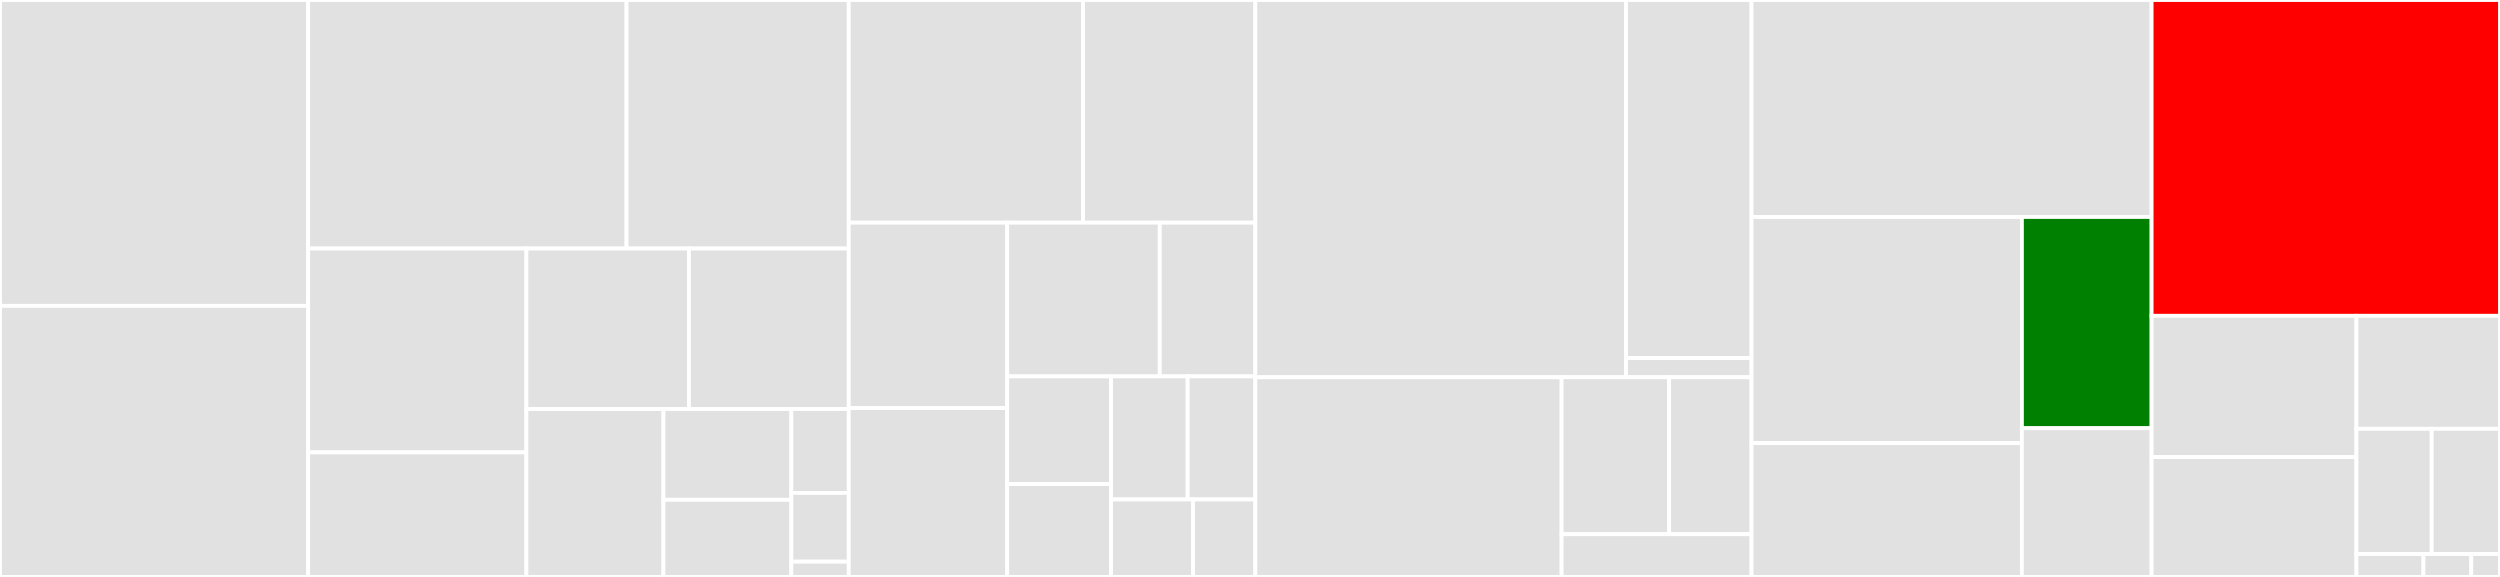 <svg baseProfile="full" width="650" height="150" viewBox="0 0 650 150" version="1.1"
xmlns="http://www.w3.org/2000/svg" xmlns:ev="http://www.w3.org/2001/xml-events"
xmlns:xlink="http://www.w3.org/1999/xlink">

<rect x="0" y="0" width="650" height="150" fill="#333333" stroke="none"/>

<style>rect.s{mask:url(#mask);}</style>
<defs>
  <pattern id="white" width="4" height="4" patternUnits="userSpaceOnUse" patternTransform="rotate(45)">
    <rect width="2" height="2" transform="translate(0,0)" fill="white"></rect>
  </pattern>
  <mask id="mask">
    <rect x="0" y="0" width="100%" height="100%" fill="url(#white)"></rect>
  </mask>
</defs>

<rect x="0" y="0" width="80.114" height="79.531" fill="#e1e1e1" stroke="white" stroke-width="1" class=" tooltipped" data-content="x/gravity/keeper/keeper.go"><title>x/gravity/keeper/keeper.go</title></rect>
<rect x="0" y="79.531" width="80.114" height="70.469" fill="#e1e1e1" stroke="white" stroke-width="1" class=" tooltipped" data-content="x/gravity/keeper/test_common.go"><title>x/gravity/keeper/test_common.go</title></rect>
<rect x="80.114" y="0" width="82.783" height="64.617" fill="#e1e1e1" stroke="white" stroke-width="1" class=" tooltipped" data-content="x/gravity/keeper/grpc_query.go"><title>x/gravity/keeper/grpc_query.go</title></rect>
<rect x="162.897" y="0" width="57.787" height="64.617" fill="#e1e1e1" stroke="white" stroke-width="1" class=" tooltipped" data-content="x/gravity/keeper/msg_server.go"><title>x/gravity/keeper/msg_server.go</title></rect>
<rect x="80.114" y="64.617" width="56.749" height="53.005" fill="#e1e1e1" stroke="white" stroke-width="1" class=" tooltipped" data-content="x/gravity/keeper/ethereum_event_vote.go"><title>x/gravity/keeper/ethereum_event_vote.go</title></rect>
<rect x="80.114" y="117.622" width="56.749" height="32.378" fill="#e1e1e1" stroke="white" stroke-width="1" class=" tooltipped" data-content="x/gravity/keeper/batch.go"><title>x/gravity/keeper/batch.go</title></rect>
<rect x="136.863" y="64.617" width="42.266" height="41.719" fill="#e1e1e1" stroke="white" stroke-width="1" class=" tooltipped" data-content="x/gravity/keeper/ethereum_event_handler.go"><title>x/gravity/keeper/ethereum_event_handler.go</title></rect>
<rect x="179.128" y="64.617" width="41.555" height="41.719" fill="#e1e1e1" stroke="white" stroke-width="1" class=" tooltipped" data-content="x/gravity/keeper/genesis.go"><title>x/gravity/keeper/genesis.go</title></rect>
<rect x="136.863" y="106.336" width="35.633" height="43.664" fill="#e1e1e1" stroke="white" stroke-width="1" class=" tooltipped" data-content="x/gravity/keeper/pool.go"><title>x/gravity/keeper/pool.go</title></rect>
<rect x="172.495" y="106.336" width="33.257" height="23.614" fill="#e1e1e1" stroke="white" stroke-width="1" class=" tooltipped" data-content="x/gravity/keeper/cosmos_originated.go"><title>x/gravity/keeper/cosmos_originated.go</title></rect>
<rect x="172.495" y="129.95" width="33.257" height="20.05" fill="#e1e1e1" stroke="white" stroke-width="1" class=" tooltipped" data-content="x/gravity/keeper/hooks.go"><title>x/gravity/keeper/hooks.go</title></rect>
<rect x="205.752" y="106.336" width="14.932" height="21.832" fill="#e1e1e1" stroke="white" stroke-width="1" class=" tooltipped" data-content="x/gravity/keeper/proposal_handler.go"><title>x/gravity/keeper/proposal_handler.go</title></rect>
<rect x="205.752" y="128.168" width="14.932" height="17.862" fill="#e1e1e1" stroke="white" stroke-width="1" class=" tooltipped" data-content="x/gravity/keeper/contract_call.go"><title>x/gravity/keeper/contract_call.go</title></rect>
<rect x="205.752" y="146.031" width="14.932" height="3.969" fill="#e1e1e1" stroke="white" stroke-width="1" class=" tooltipped" data-content="x/gravity/keeper/migrations.go"><title>x/gravity/keeper/migrations.go</title></rect>
<rect x="220.684" y="0" width="60.911" height="57.897" fill="#e1e1e1" stroke="white" stroke-width="1" class=" tooltipped" data-content="x/gravity/types/genesis.go"><title>x/gravity/types/genesis.go</title></rect>
<rect x="281.595" y="0" width="44.788" height="57.897" fill="#e1e1e1" stroke="white" stroke-width="1" class=" tooltipped" data-content="x/gravity/types/msgs.go"><title>x/gravity/types/msgs.go</title></rect>
<rect x="220.684" y="57.897" width="41.186" height="48.21" fill="#e1e1e1" stroke="white" stroke-width="1" class=" tooltipped" data-content="x/gravity/types/outgoing_tx.go"><title>x/gravity/types/outgoing_tx.go</title></rect>
<rect x="220.684" y="106.107" width="41.186" height="43.893" fill="#e1e1e1" stroke="white" stroke-width="1" class=" tooltipped" data-content="x/gravity/types/ethereum_event.go"><title>x/gravity/types/ethereum_event.go</title></rect>
<rect x="261.87" y="57.897" width="39.672" height="39.965" fill="#e1e1e1" stroke="white" stroke-width="1" class=" tooltipped" data-content="x/gravity/types/codec.go"><title>x/gravity/types/codec.go</title></rect>
<rect x="301.542" y="57.897" width="24.841" height="39.965" fill="#e1e1e1" stroke="white" stroke-width="1" class=" tooltipped" data-content="x/gravity/types/types.go"><title>x/gravity/types/types.go</title></rect>
<rect x="261.87" y="97.862" width="26.999" height="27.99" fill="#e1e1e1" stroke="white" stroke-width="1" class=" tooltipped" data-content="x/gravity/types/ethereum_signature.go"><title>x/gravity/types/ethereum_signature.go</title></rect>
<rect x="261.87" y="125.852" width="26.999" height="24.148" fill="#e1e1e1" stroke="white" stroke-width="1" class=" tooltipped" data-content="x/gravity/types/ethereum.go"><title>x/gravity/types/ethereum.go</title></rect>
<rect x="288.869" y="97.862" width="19.915" height="31.994" fill="#e1e1e1" stroke="white" stroke-width="1" class=" tooltipped" data-content="x/gravity/types/ethereum_signer.go"><title>x/gravity/types/ethereum_signer.go</title></rect>
<rect x="308.784" y="97.862" width="17.599" height="31.994" fill="#e1e1e1" stroke="white" stroke-width="1" class=" tooltipped" data-content="x/gravity/types/proposal.go"><title>x/gravity/types/proposal.go</title></rect>
<rect x="288.869" y="129.856" width="21.332" height="20.144" fill="#e1e1e1" stroke="white" stroke-width="1" class=" tooltipped" data-content="x/gravity/types/key.go"><title>x/gravity/types/key.go</title></rect>
<rect x="310.2" y="129.856" width="16.183" height="20.144" fill="#e1e1e1" stroke="white" stroke-width="1" class=" tooltipped" data-content="x/gravity/types/hooks.go"><title>x/gravity/types/hooks.go</title></rect>
<rect x="326.383" y="0" width="96.381" height="98.086" fill="#e1e1e1" stroke="white" stroke-width="1" class=" tooltipped" data-content="x/gravity/client/cli/query.go"><title>x/gravity/client/cli/query.go</title></rect>
<rect x="422.764" y="0" width="32.631" height="93.091" fill="#e1e1e1" stroke="white" stroke-width="1" class=" tooltipped" data-content="x/gravity/client/cli/tx.go"><title>x/gravity/client/cli/tx.go</title></rect>
<rect x="422.764" y="93.091" width="32.631" height="4.995" fill="#e1e1e1" stroke="white" stroke-width="1" class=" tooltipped" data-content="x/gravity/client/cli/utils.go"><title>x/gravity/client/cli/utils.go</title></rect>
<rect x="326.383" y="98.086" width="79.634" height="51.914" fill="#e1e1e1" stroke="white" stroke-width="1" class=" tooltipped" data-content="x/gravity/abci.go"><title>x/gravity/abci.go</title></rect>
<rect x="406.017" y="98.086" width="27.957" height="40.811" fill="#e1e1e1" stroke="white" stroke-width="1" class=" tooltipped" data-content="x/gravity/module.go"><title>x/gravity/module.go</title></rect>
<rect x="433.974" y="98.086" width="21.422" height="40.811" fill="#e1e1e1" stroke="white" stroke-width="1" class=" tooltipped" data-content="x/gravity/migrations/v1/store.go"><title>x/gravity/migrations/v1/store.go</title></rect>
<rect x="406.017" y="138.897" width="49.379" height="11.103" fill="#e1e1e1" stroke="white" stroke-width="1" class=" tooltipped" data-content="x/gravity/handler.go"><title>x/gravity/handler.go</title></rect>
<rect x="455.395" y="0" width="104.02" height="56.41" fill="#e1e1e1" stroke="white" stroke-width="1" class=" tooltipped" data-content="cmd/gravity/cmd/gentx.go"><title>cmd/gravity/cmd/gentx.go</title></rect>
<rect x="455.395" y="56.41" width="70.296" height="58.81" fill="#e1e1e1" stroke="white" stroke-width="1" class=" tooltipped" data-content="cmd/gravity/cmd/testnet.go"><title>cmd/gravity/cmd/testnet.go</title></rect>
<rect x="455.395" y="115.22" width="70.296" height="34.78" fill="#e1e1e1" stroke="white" stroke-width="1" class=" tooltipped" data-content="cmd/gravity/cmd/root.go"><title>cmd/gravity/cmd/root.go</title></rect>
<rect x="525.692" y="56.41" width="33.723" height="54.924" fill="green" stroke="white" stroke-width="1" class=" tooltipped" data-content="cmd/gravity/cmd/genaccounts.go"><title>cmd/gravity/cmd/genaccounts.go</title></rect>
<rect x="525.692" y="111.334" width="33.723" height="38.666" fill="#e1e1e1" stroke="white" stroke-width="1" class=" tooltipped" data-content="cmd/gravity/cmd/eth_keys.go"><title>cmd/gravity/cmd/eth_keys.go</title></rect>
<rect x="559.415" y="0" width="90.585" height="82.116" fill="red" stroke="white" stroke-width="1" class=" tooltipped" data-content="app/app.go"><title>app/app.go</title></rect>
<rect x="559.415" y="82.116" width="53.26" height="36.724" fill="#e1e1e1" stroke="white" stroke-width="1" class=" tooltipped" data-content="app/export.go"><title>app/export.go</title></rect>
<rect x="559.415" y="118.84" width="53.26" height="31.16" fill="#e1e1e1" stroke="white" stroke-width="1" class=" tooltipped" data-content="app/state.go"><title>app/state.go</title></rect>
<rect x="612.675" y="82.116" width="37.325" height="29.377" fill="#e1e1e1" stroke="white" stroke-width="1" class=" tooltipped" data-content="app/utils.go"><title>app/utils.go</title></rect>
<rect x="612.675" y="111.492" width="19.573" height="32.553" fill="#e1e1e1" stroke="white" stroke-width="1" class=" tooltipped" data-content="app/upgrades/v2/upgrades.go"><title>app/upgrades/v2/upgrades.go</title></rect>
<rect x="632.248" y="111.492" width="17.752" height="32.553" fill="#e1e1e1" stroke="white" stroke-width="1" class=" tooltipped" data-content="app/config.go"><title>app/config.go</title></rect>
<rect x="612.675" y="144.045" width="17.419" height="5.955" fill="#e1e1e1" stroke="white" stroke-width="1" class=" tooltipped" data-content="app/encoding.go"><title>app/encoding.go</title></rect>
<rect x="630.093" y="144.045" width="12.442" height="5.955" fill="#e1e1e1" stroke="white" stroke-width="1" class=" tooltipped" data-content="app/address.go"><title>app/address.go</title></rect>
<rect x="642.535" y="144.045" width="7.465" height="5.955" fill="#e1e1e1" stroke="white" stroke-width="1" class=" tooltipped" data-content="app/genesis.go"><title>app/genesis.go</title></rect>
</svg>
